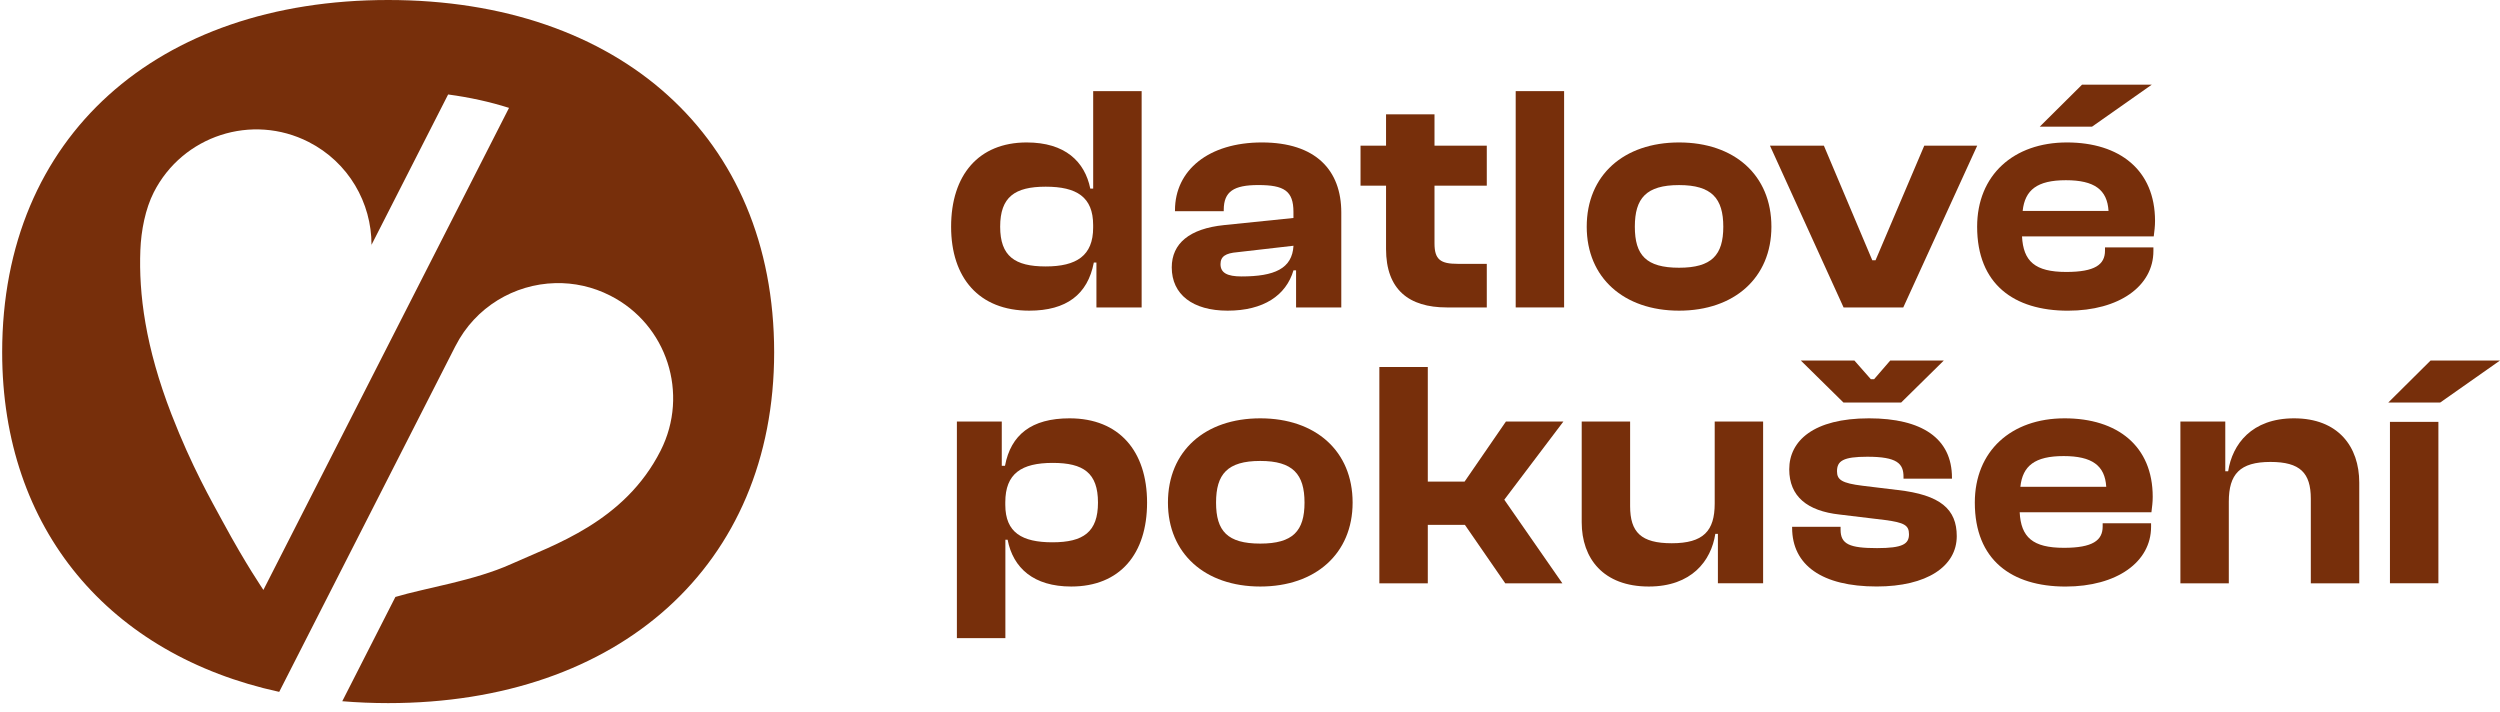<svg width="151" height="43" viewBox="0 0 151 43" fill="none" xmlns="http://www.w3.org/2000/svg">
<path d="M57.447 13.694C57.447 10.575 59.105 8.604 62.011 8.604C64.331 8.604 65.521 9.755 65.854 11.393H66.028V5.504H68.955V18.569H66.224V15.858H66.067C65.698 17.788 64.409 18.764 62.167 18.764C59.124 18.764 57.447 16.775 57.447 13.694ZM63.16 16.093C65.013 16.093 66.026 15.449 66.026 13.752V13.596C66.026 11.898 65.032 11.276 63.16 11.276C61.288 11.276 60.41 11.901 60.41 13.694C60.41 15.468 61.288 16.093 63.16 16.093Z" fill="#772F0B"/>
<path d="M70.774 16.15C70.774 14.707 71.847 13.809 73.932 13.596L78.124 13.166V12.796C78.124 11.528 77.559 11.177 76 11.177C74.518 11.177 73.914 11.568 73.914 12.679V12.757H70.969V12.7C70.969 10.281 72.998 8.604 76.216 8.604C79.473 8.604 81.014 10.281 81.014 12.835V18.569H78.283V16.327H78.127C77.679 17.847 76.312 18.764 74.148 18.764C72.042 18.764 70.774 17.788 70.774 16.15ZM74.987 16.697C76.976 16.697 78.049 16.228 78.127 14.843L74.734 15.233C74.031 15.291 73.719 15.486 73.719 15.955C73.719 16.483 74.13 16.697 74.987 16.697Z" fill="#772F0B"/>
<path d="M87.383 18.569C85.103 18.569 83.717 17.496 83.717 15.038V11.216H82.176V8.797H83.717V6.905H86.644V8.797H89.802V11.216H86.644V14.707C86.644 15.684 87.013 15.936 88.047 15.936H89.802V18.569H87.383Z" fill="#772F0B"/>
<path d="M91.548 18.569V5.504H94.472V18.569H91.548Z" fill="#772F0B"/>
<path d="M95.838 13.694C95.838 10.575 98.08 8.604 101.416 8.604C104.751 8.604 106.993 10.573 106.993 13.694C106.993 16.775 104.751 18.764 101.416 18.764C98.08 18.764 95.838 16.775 95.838 13.694ZM104.087 13.694C104.087 11.979 103.384 11.179 101.416 11.179C99.426 11.179 98.744 11.979 98.744 13.694C98.744 15.41 99.426 16.171 101.416 16.171C103.384 16.171 104.087 15.41 104.087 13.694Z" fill="#772F0B"/>
<path d="M111.352 18.569L106.905 8.797H110.162L113.086 15.72H113.282L116.226 8.797H119.424L114.958 18.569H111.352Z" fill="#772F0B"/>
<path d="M119.419 13.694C119.419 10.575 121.622 8.604 124.84 8.604C128.037 8.604 130.164 10.281 130.164 13.343C130.164 13.694 130.125 13.947 130.086 14.28H122.13C122.208 15.782 122.911 16.426 124.801 16.426C126.537 16.426 127.142 15.978 127.142 15.139V14.944H130.066V15.158C130.066 17.282 127.998 18.766 124.897 18.766C121.643 18.764 119.419 17.165 119.419 13.694ZM122.169 12.739H127.355C127.277 11.453 126.496 10.885 124.78 10.885C123.046 10.885 122.304 11.471 122.169 12.739ZM123.202 7.649L125.756 5.113H129.969L126.361 7.649H123.202Z" fill="#772F0B"/>
<path d="M57.796 38.548V25.462H60.507V28.133H60.702C61.053 26.261 62.3 25.267 64.602 25.267C67.604 25.267 69.283 27.256 69.283 30.357C69.283 33.458 67.645 35.426 64.701 35.426C62.438 35.426 61.191 34.314 60.86 32.599H60.725V38.545H57.796V38.548ZM63.568 32.755C65.44 32.755 66.318 32.13 66.318 30.357C66.318 28.563 65.44 27.959 63.587 27.959C61.694 27.959 60.72 28.602 60.72 30.338V30.494C60.722 32.171 61.735 32.755 63.568 32.755Z" fill="#772F0B"/>
<path d="M70.544 30.357C70.544 27.237 72.786 25.267 76.121 25.267C79.457 25.267 81.698 27.237 81.698 30.357C81.698 33.437 79.457 35.426 76.121 35.426C72.789 35.426 70.544 33.437 70.544 30.357ZM78.793 30.357C78.793 28.641 78.09 27.841 76.121 27.841C74.132 27.841 73.45 28.641 73.45 30.357C73.45 32.072 74.132 32.833 76.121 32.833C78.092 32.833 78.793 32.072 78.793 30.357Z" fill="#772F0B"/>
<path d="M83.313 35.231V22.166H86.239V29.089H88.461L90.957 25.462H94.428L90.859 30.182L94.368 35.233H90.918L88.481 31.703H86.239V35.233H83.313V35.231Z" fill="#772F0B"/>
<path d="M95.535 31.547V25.462H98.459V30.57C98.459 32.151 99.123 32.812 100.974 32.812C102.886 32.812 103.568 32.07 103.568 30.414V25.462H106.492V35.231H103.761V32.247H103.605C103.352 33.885 102.162 35.426 99.587 35.426C96.84 35.426 95.535 33.731 95.535 31.547Z" fill="#772F0B"/>
<path d="M108.244 31.877V31.82H111.171V31.994C111.171 32.872 111.717 33.106 113.374 33.106C114.933 33.106 115.303 32.853 115.303 32.268C115.303 31.721 115.011 31.565 113.86 31.409L111.111 31.078C109.161 30.864 108.07 29.987 108.07 28.347C108.07 26.631 109.533 25.267 112.887 25.267C116.084 25.267 117.899 26.475 117.899 28.855V28.912H114.972V28.795C114.972 27.995 114.582 27.587 112.788 27.587C111.325 27.587 110.955 27.839 110.955 28.464C110.955 28.972 111.228 29.185 112.514 29.341L114.6 29.594C117.214 29.886 118.188 30.763 118.188 32.383C118.188 34.216 116.373 35.424 113.353 35.424C110.057 35.426 108.244 34.14 108.244 31.877ZM111.343 24.311L108.768 21.775H112.005L112.999 22.905H113.194L114.171 21.775H117.407L114.832 24.311H111.343Z" fill="#772F0B"/>
<path d="M119.279 30.357C119.279 27.237 121.482 25.267 124.7 25.267C127.897 25.267 130.024 26.943 130.024 30.005C130.024 30.357 129.985 30.609 129.946 30.942H121.989C122.067 32.445 122.77 33.088 124.661 33.088C126.397 33.088 127.001 32.64 127.001 31.802V31.606H129.925V31.82C129.925 33.944 127.858 35.428 124.757 35.428C121.502 35.426 119.279 33.827 119.279 30.357ZM122.031 29.401H127.217C127.139 28.115 126.358 27.547 124.642 27.547C122.908 27.547 122.166 28.133 122.031 29.401Z" fill="#772F0B"/>
<path d="M131.696 35.231V25.462H134.407V28.464H134.581C134.834 26.826 136.006 25.267 138.56 25.267C141.231 25.267 142.499 26.982 142.499 29.148V35.233H139.573V30.125C139.573 28.565 138.93 27.901 137.136 27.901C135.282 27.901 134.62 28.643 134.62 30.299V35.233H131.696V35.231Z" fill="#772F0B"/>
<path d="M144.254 24.311L146.808 21.775H151L147.391 24.311H144.254ZM144.353 35.231V25.48H147.279V35.231H144.353Z" fill="#772F0B"/>
<path d="M22.442 14.819V14.786L22.43 14.805L22.442 14.819Z" fill="#772F0B"/>
<path d="M23.443 0C9.505 0 0.131 8.232 0.131 21.274C0.131 32.001 6.636 39.563 16.864 41.789L19.088 37.424L27.509 20.9L27.511 20.898C27.511 20.895 27.513 20.895 27.513 20.895C28.714 18.541 31.069 17.163 33.538 17.101C34.657 17.071 35.798 17.314 36.866 17.859C40.289 19.602 41.637 23.783 39.905 27.212C37.721 31.535 33.412 32.92 30.88 34.066C28.643 35.079 25.685 35.513 23.882 36.055L20.673 42.354C21.575 42.429 22.501 42.468 23.447 42.468C37.385 42.468 46.759 34.154 46.759 21.274C46.755 8.235 37.381 0 23.443 0ZM24.959 17.873L15.909 35.633C15.886 35.58 14.9 34.181 13.435 31.473C12.787 30.274 11.588 28.2 10.357 25.023C8.777 20.946 8.375 17.739 8.478 15.107C8.524 13.922 8.779 12.617 9.289 11.613C11.032 8.191 15.22 6.831 18.642 8.575C21.056 9.806 22.444 12.252 22.439 14.788L27.067 5.706C28.365 5.88 29.594 6.151 30.745 6.516L24.959 17.873Z" fill="#772F0B"/>
</svg>
